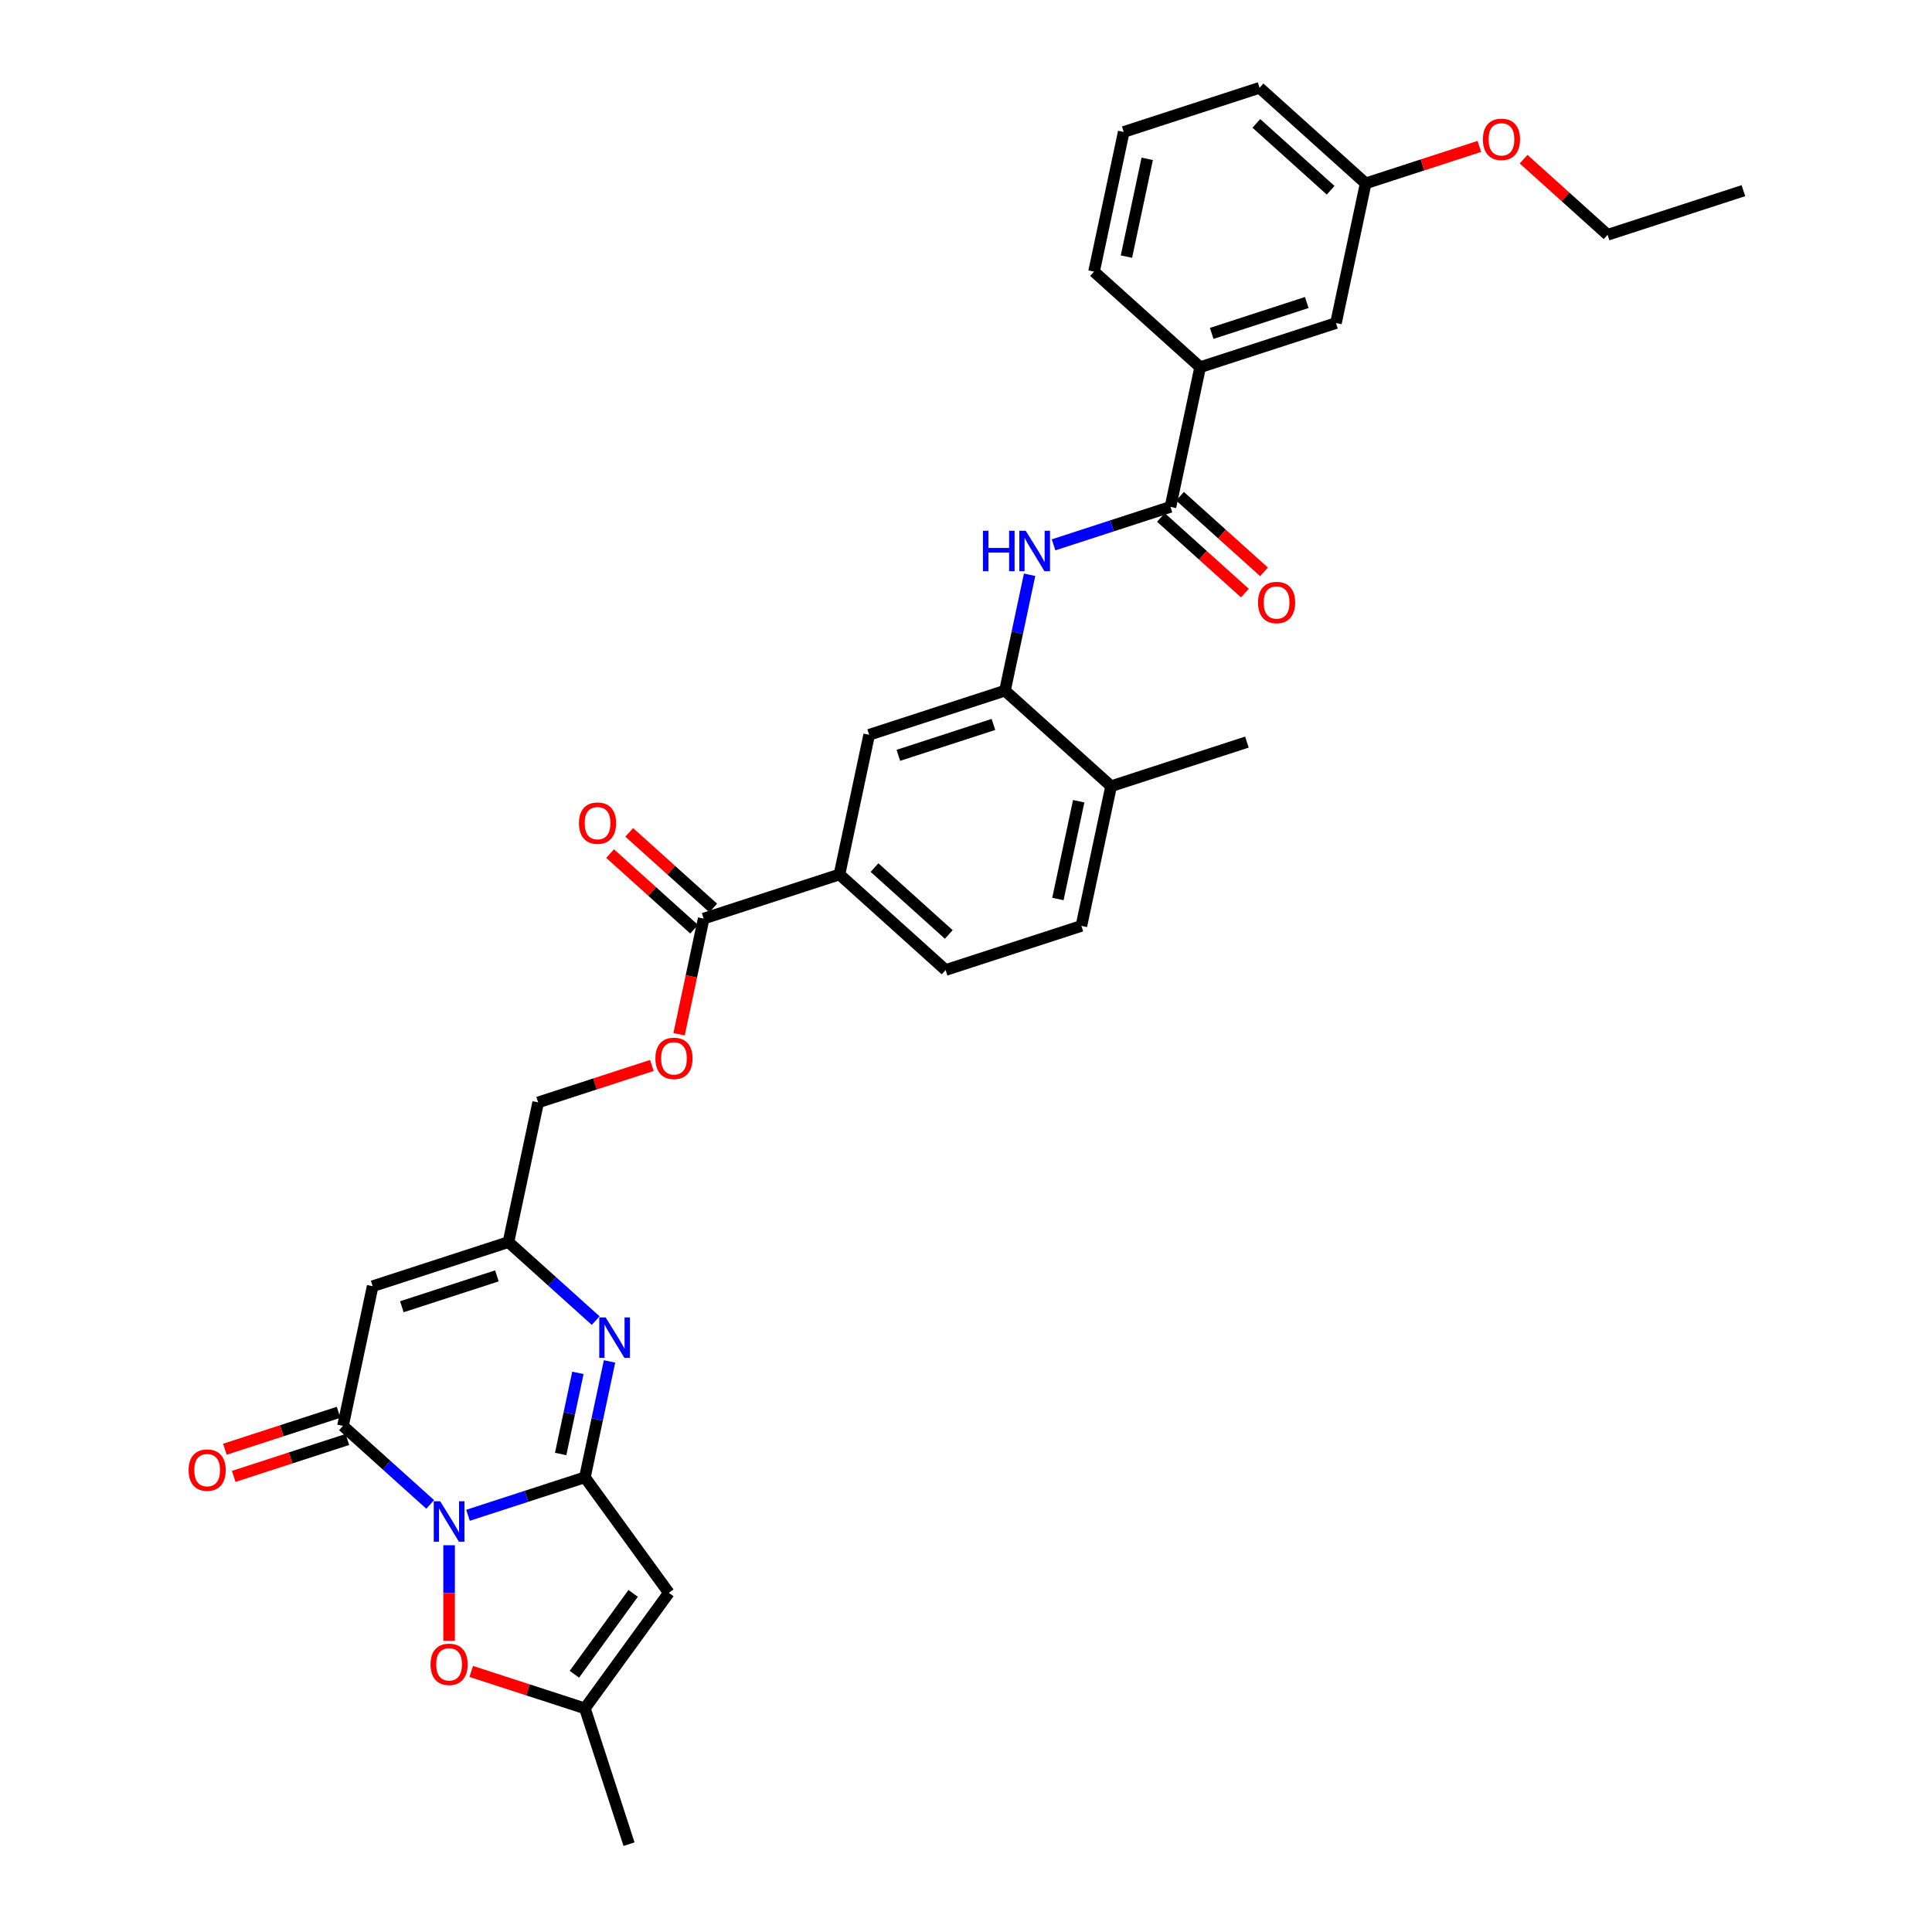 <?xml version='1.0' encoding='iso-8859-1'?>
<svg version='1.1' baseProfile='full'
              xmlns='http://www.w3.org/2000/svg'
                      xmlns:rdkit='http://www.rdkit.org/xml'
                      xmlns:xlink='http://www.w3.org/1999/xlink'
                  xml:space='preserve'
width='1000px' height='1000px' viewBox='0 0 1000 1000'>
<!-- END OF HEADER -->
<rect style='opacity:1.0;fill:#FFFFFF;stroke:none' width='1000' height='1000' x='0' y='0'> </rect>
<path class='bond-0' d='M 242.235,784.317 L 272.489,774.487' style='fill:none;fill-rule:evenodd;stroke:#0000FF;stroke-width:6px;stroke-linecap:butt;stroke-linejoin:miter;stroke-opacity:1' />
<path class='bond-0' d='M 272.489,774.487 L 302.744,764.656' style='fill:none;fill-rule:evenodd;stroke:#000000;stroke-width:6px;stroke-linecap:butt;stroke-linejoin:miter;stroke-opacity:1' />
<path class='bond-1' d='M 222.662,778.685 L 200.091,758.362' style='fill:none;fill-rule:evenodd;stroke:#0000FF;stroke-width:6px;stroke-linecap:butt;stroke-linejoin:miter;stroke-opacity:1' />
<path class='bond-1' d='M 200.091,758.362 L 177.52,738.039' style='fill:none;fill-rule:evenodd;stroke:#000000;stroke-width:6px;stroke-linecap:butt;stroke-linejoin:miter;stroke-opacity:1' />
<path class='bond-5' d='M 232.448,799.811 L 232.448,824.548' style='fill:none;fill-rule:evenodd;stroke:#0000FF;stroke-width:6px;stroke-linecap:butt;stroke-linejoin:miter;stroke-opacity:1' />
<path class='bond-5' d='M 232.448,824.548 L 232.448,849.285' style='fill:none;fill-rule:evenodd;stroke:#FF0000;stroke-width:6px;stroke-linecap:butt;stroke-linejoin:miter;stroke-opacity:1' />
<path class='bond-2' d='M 302.744,764.656 L 309.119,734.664' style='fill:none;fill-rule:evenodd;stroke:#000000;stroke-width:6px;stroke-linecap:butt;stroke-linejoin:miter;stroke-opacity:1' />
<path class='bond-2' d='M 309.119,734.664 L 315.494,704.672' style='fill:none;fill-rule:evenodd;stroke:#0000FF;stroke-width:6px;stroke-linecap:butt;stroke-linejoin:miter;stroke-opacity:1' />
<path class='bond-2' d='M 290.197,752.585 L 294.659,731.591' style='fill:none;fill-rule:evenodd;stroke:#000000;stroke-width:6px;stroke-linecap:butt;stroke-linejoin:miter;stroke-opacity:1' />
<path class='bond-2' d='M 294.659,731.591 L 299.122,710.596' style='fill:none;fill-rule:evenodd;stroke:#0000FF;stroke-width:6px;stroke-linecap:butt;stroke-linejoin:miter;stroke-opacity:1' />
<path class='bond-3' d='M 302.744,764.656 L 346.189,824.453' style='fill:none;fill-rule:evenodd;stroke:#000000;stroke-width:6px;stroke-linecap:butt;stroke-linejoin:miter;stroke-opacity:1' />
<path class='bond-4' d='M 177.52,738.039 L 192.888,665.741' style='fill:none;fill-rule:evenodd;stroke:#000000;stroke-width:6px;stroke-linecap:butt;stroke-linejoin:miter;stroke-opacity:1' />
<path class='bond-15' d='M 175.236,731.01 L 145.817,740.569' style='fill:none;fill-rule:evenodd;stroke:#000000;stroke-width:6px;stroke-linecap:butt;stroke-linejoin:miter;stroke-opacity:1' />
<path class='bond-15' d='M 145.817,740.569 L 116.397,750.128' style='fill:none;fill-rule:evenodd;stroke:#FF0000;stroke-width:6px;stroke-linecap:butt;stroke-linejoin:miter;stroke-opacity:1' />
<path class='bond-15' d='M 179.804,745.069 L 150.385,754.628' style='fill:none;fill-rule:evenodd;stroke:#000000;stroke-width:6px;stroke-linecap:butt;stroke-linejoin:miter;stroke-opacity:1' />
<path class='bond-15' d='M 150.385,754.628 L 120.965,764.187' style='fill:none;fill-rule:evenodd;stroke:#FF0000;stroke-width:6px;stroke-linecap:butt;stroke-linejoin:miter;stroke-opacity:1' />
<path class='bond-34' d='M 308.325,683.547 L 285.754,663.224' style='fill:none;fill-rule:evenodd;stroke:#0000FF;stroke-width:6px;stroke-linecap:butt;stroke-linejoin:miter;stroke-opacity:1' />
<path class='bond-34' d='M 285.754,663.224 L 263.183,642.901' style='fill:none;fill-rule:evenodd;stroke:#000000;stroke-width:6px;stroke-linecap:butt;stroke-linejoin:miter;stroke-opacity:1' />
<path class='bond-33' d='M 346.189,824.453 L 302.744,884.25' style='fill:none;fill-rule:evenodd;stroke:#000000;stroke-width:6px;stroke-linecap:butt;stroke-linejoin:miter;stroke-opacity:1' />
<path class='bond-33' d='M 327.713,824.734 L 297.301,866.591' style='fill:none;fill-rule:evenodd;stroke:#000000;stroke-width:6px;stroke-linecap:butt;stroke-linejoin:miter;stroke-opacity:1' />
<path class='bond-6' d='M 192.888,665.741 L 263.183,642.901' style='fill:none;fill-rule:evenodd;stroke:#000000;stroke-width:6px;stroke-linecap:butt;stroke-linejoin:miter;stroke-opacity:1' />
<path class='bond-6' d='M 208,676.374 L 257.207,660.386' style='fill:none;fill-rule:evenodd;stroke:#000000;stroke-width:6px;stroke-linecap:butt;stroke-linejoin:miter;stroke-opacity:1' />
<path class='bond-9' d='M 243.905,865.132 L 273.324,874.691' style='fill:none;fill-rule:evenodd;stroke:#FF0000;stroke-width:6px;stroke-linecap:butt;stroke-linejoin:miter;stroke-opacity:1' />
<path class='bond-9' d='M 273.324,874.691 L 302.744,884.25' style='fill:none;fill-rule:evenodd;stroke:#000000;stroke-width:6px;stroke-linecap:butt;stroke-linejoin:miter;stroke-opacity:1' />
<path class='bond-23' d='M 263.183,642.901 L 278.551,570.603' style='fill:none;fill-rule:evenodd;stroke:#000000;stroke-width:6px;stroke-linecap:butt;stroke-linejoin:miter;stroke-opacity:1' />
<path class='bond-7' d='M 605.835,262.348 L 575.58,272.178' style='fill:none;fill-rule:evenodd;stroke:#000000;stroke-width:6px;stroke-linecap:butt;stroke-linejoin:miter;stroke-opacity:1' />
<path class='bond-7' d='M 575.58,272.178 L 545.325,282.009' style='fill:none;fill-rule:evenodd;stroke:#0000FF;stroke-width:6px;stroke-linecap:butt;stroke-linejoin:miter;stroke-opacity:1' />
<path class='bond-14' d='M 605.835,262.348 L 621.202,190.05' style='fill:none;fill-rule:evenodd;stroke:#000000;stroke-width:6px;stroke-linecap:butt;stroke-linejoin:miter;stroke-opacity:1' />
<path class='bond-18' d='M 600.889,267.841 L 622.625,287.412' style='fill:none;fill-rule:evenodd;stroke:#000000;stroke-width:6px;stroke-linecap:butt;stroke-linejoin:miter;stroke-opacity:1' />
<path class='bond-18' d='M 622.625,287.412 L 644.36,306.983' style='fill:none;fill-rule:evenodd;stroke:#FF0000;stroke-width:6px;stroke-linecap:butt;stroke-linejoin:miter;stroke-opacity:1' />
<path class='bond-18' d='M 610.78,256.855 L 632.516,276.426' style='fill:none;fill-rule:evenodd;stroke:#000000;stroke-width:6px;stroke-linecap:butt;stroke-linejoin:miter;stroke-opacity:1' />
<path class='bond-18' d='M 632.516,276.426 L 654.252,295.997' style='fill:none;fill-rule:evenodd;stroke:#FF0000;stroke-width:6px;stroke-linecap:butt;stroke-linejoin:miter;stroke-opacity:1' />
<path class='bond-8' d='M 532.922,297.502 L 526.547,327.494' style='fill:none;fill-rule:evenodd;stroke:#0000FF;stroke-width:6px;stroke-linecap:butt;stroke-linejoin:miter;stroke-opacity:1' />
<path class='bond-8' d='M 526.547,327.494 L 520.172,357.486' style='fill:none;fill-rule:evenodd;stroke:#000000;stroke-width:6px;stroke-linecap:butt;stroke-linejoin:miter;stroke-opacity:1' />
<path class='bond-26' d='M 302.744,884.25 L 325.584,954.545' style='fill:none;fill-rule:evenodd;stroke:#000000;stroke-width:6px;stroke-linecap:butt;stroke-linejoin:miter;stroke-opacity:1' />
<path class='bond-10' d='M 520.172,357.486 L 449.876,380.327' style='fill:none;fill-rule:evenodd;stroke:#000000;stroke-width:6px;stroke-linecap:butt;stroke-linejoin:miter;stroke-opacity:1' />
<path class='bond-10' d='M 514.195,374.971 L 464.989,390.96' style='fill:none;fill-rule:evenodd;stroke:#000000;stroke-width:6px;stroke-linecap:butt;stroke-linejoin:miter;stroke-opacity:1' />
<path class='bond-35' d='M 520.172,357.486 L 575.1,406.944' style='fill:none;fill-rule:evenodd;stroke:#000000;stroke-width:6px;stroke-linecap:butt;stroke-linejoin:miter;stroke-opacity:1' />
<path class='bond-11' d='M 364.213,475.465 L 357.851,505.398' style='fill:none;fill-rule:evenodd;stroke:#000000;stroke-width:6px;stroke-linecap:butt;stroke-linejoin:miter;stroke-opacity:1' />
<path class='bond-11' d='M 357.851,505.398 L 351.489,535.331' style='fill:none;fill-rule:evenodd;stroke:#FF0000;stroke-width:6px;stroke-linecap:butt;stroke-linejoin:miter;stroke-opacity:1' />
<path class='bond-12' d='M 364.213,475.465 L 434.509,452.624' style='fill:none;fill-rule:evenodd;stroke:#000000;stroke-width:6px;stroke-linecap:butt;stroke-linejoin:miter;stroke-opacity:1' />
<path class='bond-20' d='M 369.159,469.972 L 347.423,450.401' style='fill:none;fill-rule:evenodd;stroke:#000000;stroke-width:6px;stroke-linecap:butt;stroke-linejoin:miter;stroke-opacity:1' />
<path class='bond-20' d='M 347.423,450.401 L 325.688,430.83' style='fill:none;fill-rule:evenodd;stroke:#FF0000;stroke-width:6px;stroke-linecap:butt;stroke-linejoin:miter;stroke-opacity:1' />
<path class='bond-20' d='M 359.268,480.958 L 337.532,461.387' style='fill:none;fill-rule:evenodd;stroke:#000000;stroke-width:6px;stroke-linecap:butt;stroke-linejoin:miter;stroke-opacity:1' />
<path class='bond-20' d='M 337.532,461.387 L 315.796,441.816' style='fill:none;fill-rule:evenodd;stroke:#FF0000;stroke-width:6px;stroke-linecap:butt;stroke-linejoin:miter;stroke-opacity:1' />
<path class='bond-13' d='M 434.509,452.624 L 449.876,380.327' style='fill:none;fill-rule:evenodd;stroke:#000000;stroke-width:6px;stroke-linecap:butt;stroke-linejoin:miter;stroke-opacity:1' />
<path class='bond-21' d='M 434.509,452.624 L 489.437,502.082' style='fill:none;fill-rule:evenodd;stroke:#000000;stroke-width:6px;stroke-linecap:butt;stroke-linejoin:miter;stroke-opacity:1' />
<path class='bond-21' d='M 452.64,449.057 L 491.089,483.678' style='fill:none;fill-rule:evenodd;stroke:#000000;stroke-width:6px;stroke-linecap:butt;stroke-linejoin:miter;stroke-opacity:1' />
<path class='bond-19' d='M 621.202,190.05 L 691.497,167.21' style='fill:none;fill-rule:evenodd;stroke:#000000;stroke-width:6px;stroke-linecap:butt;stroke-linejoin:miter;stroke-opacity:1' />
<path class='bond-19' d='M 627.178,172.565 L 676.385,156.577' style='fill:none;fill-rule:evenodd;stroke:#000000;stroke-width:6px;stroke-linecap:butt;stroke-linejoin:miter;stroke-opacity:1' />
<path class='bond-27' d='M 621.202,190.05 L 566.274,140.593' style='fill:none;fill-rule:evenodd;stroke:#000000;stroke-width:6px;stroke-linecap:butt;stroke-linejoin:miter;stroke-opacity:1' />
<path class='bond-16' d='M 337.39,551.485 L 307.97,561.044' style='fill:none;fill-rule:evenodd;stroke:#FF0000;stroke-width:6px;stroke-linecap:butt;stroke-linejoin:miter;stroke-opacity:1' />
<path class='bond-16' d='M 307.97,561.044 L 278.551,570.603' style='fill:none;fill-rule:evenodd;stroke:#000000;stroke-width:6px;stroke-linecap:butt;stroke-linejoin:miter;stroke-opacity:1' />
<path class='bond-17' d='M 575.1,406.944 L 559.732,479.242' style='fill:none;fill-rule:evenodd;stroke:#000000;stroke-width:6px;stroke-linecap:butt;stroke-linejoin:miter;stroke-opacity:1' />
<path class='bond-17' d='M 558.335,414.715 L 547.578,465.323' style='fill:none;fill-rule:evenodd;stroke:#000000;stroke-width:6px;stroke-linecap:butt;stroke-linejoin:miter;stroke-opacity:1' />
<path class='bond-29' d='M 575.1,406.944 L 645.395,384.103' style='fill:none;fill-rule:evenodd;stroke:#000000;stroke-width:6px;stroke-linecap:butt;stroke-linejoin:miter;stroke-opacity:1' />
<path class='bond-24' d='M 691.497,167.21 L 706.865,94.912' style='fill:none;fill-rule:evenodd;stroke:#000000;stroke-width:6px;stroke-linecap:butt;stroke-linejoin:miter;stroke-opacity:1' />
<path class='bond-22' d='M 489.437,502.082 L 559.732,479.242' style='fill:none;fill-rule:evenodd;stroke:#000000;stroke-width:6px;stroke-linecap:butt;stroke-linejoin:miter;stroke-opacity:1' />
<path class='bond-25' d='M 706.865,94.912 L 736.284,85.353' style='fill:none;fill-rule:evenodd;stroke:#000000;stroke-width:6px;stroke-linecap:butt;stroke-linejoin:miter;stroke-opacity:1' />
<path class='bond-25' d='M 736.284,85.353 L 765.704,75.794' style='fill:none;fill-rule:evenodd;stroke:#FF0000;stroke-width:6px;stroke-linecap:butt;stroke-linejoin:miter;stroke-opacity:1' />
<path class='bond-36' d='M 706.865,94.912 L 651.937,45.455' style='fill:none;fill-rule:evenodd;stroke:#000000;stroke-width:6px;stroke-linecap:butt;stroke-linejoin:miter;stroke-opacity:1' />
<path class='bond-36' d='M 688.734,98.479 L 650.284,63.859' style='fill:none;fill-rule:evenodd;stroke:#000000;stroke-width:6px;stroke-linecap:butt;stroke-linejoin:miter;stroke-opacity:1' />
<path class='bond-31' d='M 788.617,82.387 L 810.353,101.958' style='fill:none;fill-rule:evenodd;stroke:#FF0000;stroke-width:6px;stroke-linecap:butt;stroke-linejoin:miter;stroke-opacity:1' />
<path class='bond-31' d='M 810.353,101.958 L 832.088,121.529' style='fill:none;fill-rule:evenodd;stroke:#000000;stroke-width:6px;stroke-linecap:butt;stroke-linejoin:miter;stroke-opacity:1' />
<path class='bond-28' d='M 566.274,140.593 L 581.641,68.295' style='fill:none;fill-rule:evenodd;stroke:#000000;stroke-width:6px;stroke-linecap:butt;stroke-linejoin:miter;stroke-opacity:1' />
<path class='bond-28' d='M 583.039,132.822 L 593.796,82.213' style='fill:none;fill-rule:evenodd;stroke:#000000;stroke-width:6px;stroke-linecap:butt;stroke-linejoin:miter;stroke-opacity:1' />
<path class='bond-30' d='M 581.641,68.295 L 651.937,45.455' style='fill:none;fill-rule:evenodd;stroke:#000000;stroke-width:6px;stroke-linecap:butt;stroke-linejoin:miter;stroke-opacity:1' />
<path class='bond-32' d='M 832.088,121.529 L 902.384,98.689' style='fill:none;fill-rule:evenodd;stroke:#000000;stroke-width:6px;stroke-linecap:butt;stroke-linejoin:miter;stroke-opacity:1' />
<path  class='atom-0' d='M 227.822 777.031
L 234.681 788.117
Q 235.361 789.211, 236.455 791.192
Q 237.548 793.173, 237.608 793.291
L 237.608 777.031
L 240.387 777.031
L 240.387 797.963
L 237.519 797.963
L 230.157 785.841
Q 229.3 784.422, 228.383 782.796
Q 227.496 781.17, 227.23 780.667
L 227.23 797.963
L 224.51 797.963
L 224.51 777.031
L 227.822 777.031
' fill='#0000FF'/>
<path  class='atom-3' d='M 313.484 681.892
L 320.343 692.979
Q 321.023 694.073, 322.117 696.054
Q 323.211 698.035, 323.27 698.153
L 323.27 681.892
L 326.05 681.892
L 326.05 702.824
L 323.182 702.824
L 315.82 690.703
Q 314.963 689.284, 314.046 687.658
Q 313.159 686.031, 312.893 685.529
L 312.893 702.824
L 310.173 702.824
L 310.173 681.892
L 313.484 681.892
' fill='#0000FF'/>
<path  class='atom-6' d='M 222.84 861.469
Q 222.84 856.443, 225.323 853.634
Q 227.807 850.825, 232.448 850.825
Q 237.09 850.825, 239.574 853.634
Q 242.057 856.443, 242.057 861.469
Q 242.057 866.554, 239.544 869.451
Q 237.031 872.319, 232.448 872.319
Q 227.836 872.319, 225.323 869.451
Q 222.84 866.584, 222.84 861.469
M 232.448 869.954
Q 235.642 869.954, 237.356 867.825
Q 239.101 865.667, 239.101 861.469
Q 239.101 857.359, 237.356 855.29
Q 235.642 853.19, 232.448 853.19
Q 229.255 853.19, 227.511 855.26
Q 225.796 857.33, 225.796 861.469
Q 225.796 865.697, 227.511 867.825
Q 229.255 869.954, 232.448 869.954
' fill='#FF0000'/>
<path  class='atom-9' d='M 508.768 274.722
L 511.606 274.722
L 511.606 283.621
L 522.309 283.621
L 522.309 274.722
L 525.147 274.722
L 525.147 295.655
L 522.309 295.655
L 522.309 285.987
L 511.606 285.987
L 511.606 295.655
L 508.768 295.655
L 508.768 274.722
' fill='#0000FF'/>
<path  class='atom-9' d='M 530.912 274.722
L 537.771 285.809
Q 538.451 286.903, 539.545 288.884
Q 540.639 290.865, 540.698 290.983
L 540.698 274.722
L 543.477 274.722
L 543.477 295.655
L 540.61 295.655
L 533.248 283.533
Q 532.39 282.114, 531.474 280.488
Q 530.587 278.861, 530.321 278.359
L 530.321 295.655
L 527.601 295.655
L 527.601 274.722
L 530.912 274.722
' fill='#0000FF'/>
<path  class='atom-16' d='M 97.616 760.939
Q 97.616 755.913, 100.1 753.104
Q 102.583 750.295, 107.225 750.295
Q 111.867 750.295, 114.35 753.104
Q 116.834 755.913, 116.834 760.939
Q 116.834 766.024, 114.321 768.921
Q 111.808 771.789, 107.225 771.789
Q 102.613 771.789, 100.1 768.921
Q 97.616 766.053, 97.616 760.939
M 107.225 769.424
Q 110.418 769.424, 112.133 767.295
Q 113.877 765.137, 113.877 760.939
Q 113.877 756.829, 112.133 754.76
Q 110.418 752.66, 107.225 752.66
Q 104.032 752.66, 102.288 754.73
Q 100.573 756.8, 100.573 760.939
Q 100.573 765.166, 102.288 767.295
Q 104.032 769.424, 107.225 769.424
' fill='#FF0000'/>
<path  class='atom-17' d='M 339.237 547.822
Q 339.237 542.796, 341.721 539.987
Q 344.204 537.178, 348.846 537.178
Q 353.488 537.178, 355.971 539.987
Q 358.455 542.796, 358.455 547.822
Q 358.455 552.907, 355.942 555.804
Q 353.429 558.672, 348.846 558.672
Q 344.234 558.672, 341.721 555.804
Q 339.237 552.937, 339.237 547.822
M 348.846 556.307
Q 352.039 556.307, 353.754 554.178
Q 355.498 552.02, 355.498 547.822
Q 355.498 543.712, 353.754 541.643
Q 352.039 539.544, 348.846 539.544
Q 345.653 539.544, 343.909 541.613
Q 342.194 543.683, 342.194 547.822
Q 342.194 552.05, 343.909 554.178
Q 345.653 556.307, 348.846 556.307
' fill='#FF0000'/>
<path  class='atom-19' d='M 651.154 311.865
Q 651.154 306.839, 653.637 304.03
Q 656.121 301.221, 660.763 301.221
Q 665.404 301.221, 667.888 304.03
Q 670.371 306.839, 670.371 311.865
Q 670.371 316.95, 667.858 319.847
Q 665.345 322.715, 660.763 322.715
Q 656.15 322.715, 653.637 319.847
Q 651.154 316.979, 651.154 311.865
M 660.763 320.35
Q 663.956 320.35, 665.67 318.221
Q 667.415 316.063, 667.415 311.865
Q 667.415 307.755, 665.67 305.686
Q 663.956 303.586, 660.763 303.586
Q 657.57 303.586, 655.825 305.656
Q 654.11 307.726, 654.11 311.865
Q 654.11 316.092, 655.825 318.221
Q 657.57 320.35, 660.763 320.35
' fill='#FF0000'/>
<path  class='atom-21' d='M 299.677 426.067
Q 299.677 421.04, 302.16 418.232
Q 304.644 415.423, 309.285 415.423
Q 313.927 415.423, 316.411 418.232
Q 318.894 421.04, 318.894 426.067
Q 318.894 431.152, 316.381 434.049
Q 313.868 436.917, 309.285 436.917
Q 304.673 436.917, 302.16 434.049
Q 299.677 431.181, 299.677 426.067
M 309.285 434.552
Q 312.478 434.552, 314.193 432.423
Q 315.938 430.265, 315.938 426.067
Q 315.938 421.957, 314.193 419.887
Q 312.478 417.788, 309.285 417.788
Q 306.092 417.788, 304.348 419.858
Q 302.633 421.927, 302.633 426.067
Q 302.633 430.294, 304.348 432.423
Q 306.092 434.552, 309.285 434.552
' fill='#FF0000'/>
<path  class='atom-26' d='M 767.552 72.131
Q 767.552 67.105, 770.035 64.296
Q 772.518 61.487, 777.16 61.487
Q 781.802 61.487, 784.285 64.296
Q 786.769 67.105, 786.769 72.131
Q 786.769 77.216, 784.256 80.113
Q 781.743 82.981, 777.16 82.981
Q 772.548 82.981, 770.035 80.113
Q 767.552 77.246, 767.552 72.131
M 777.16 80.616
Q 780.353 80.616, 782.068 78.487
Q 783.812 76.329, 783.812 72.131
Q 783.812 68.021, 782.068 65.952
Q 780.353 63.852, 777.16 63.852
Q 773.967 63.852, 772.223 65.922
Q 770.508 67.992, 770.508 72.131
Q 770.508 76.359, 772.223 78.487
Q 773.967 80.616, 777.16 80.616
' fill='#FF0000'/>
</svg>
